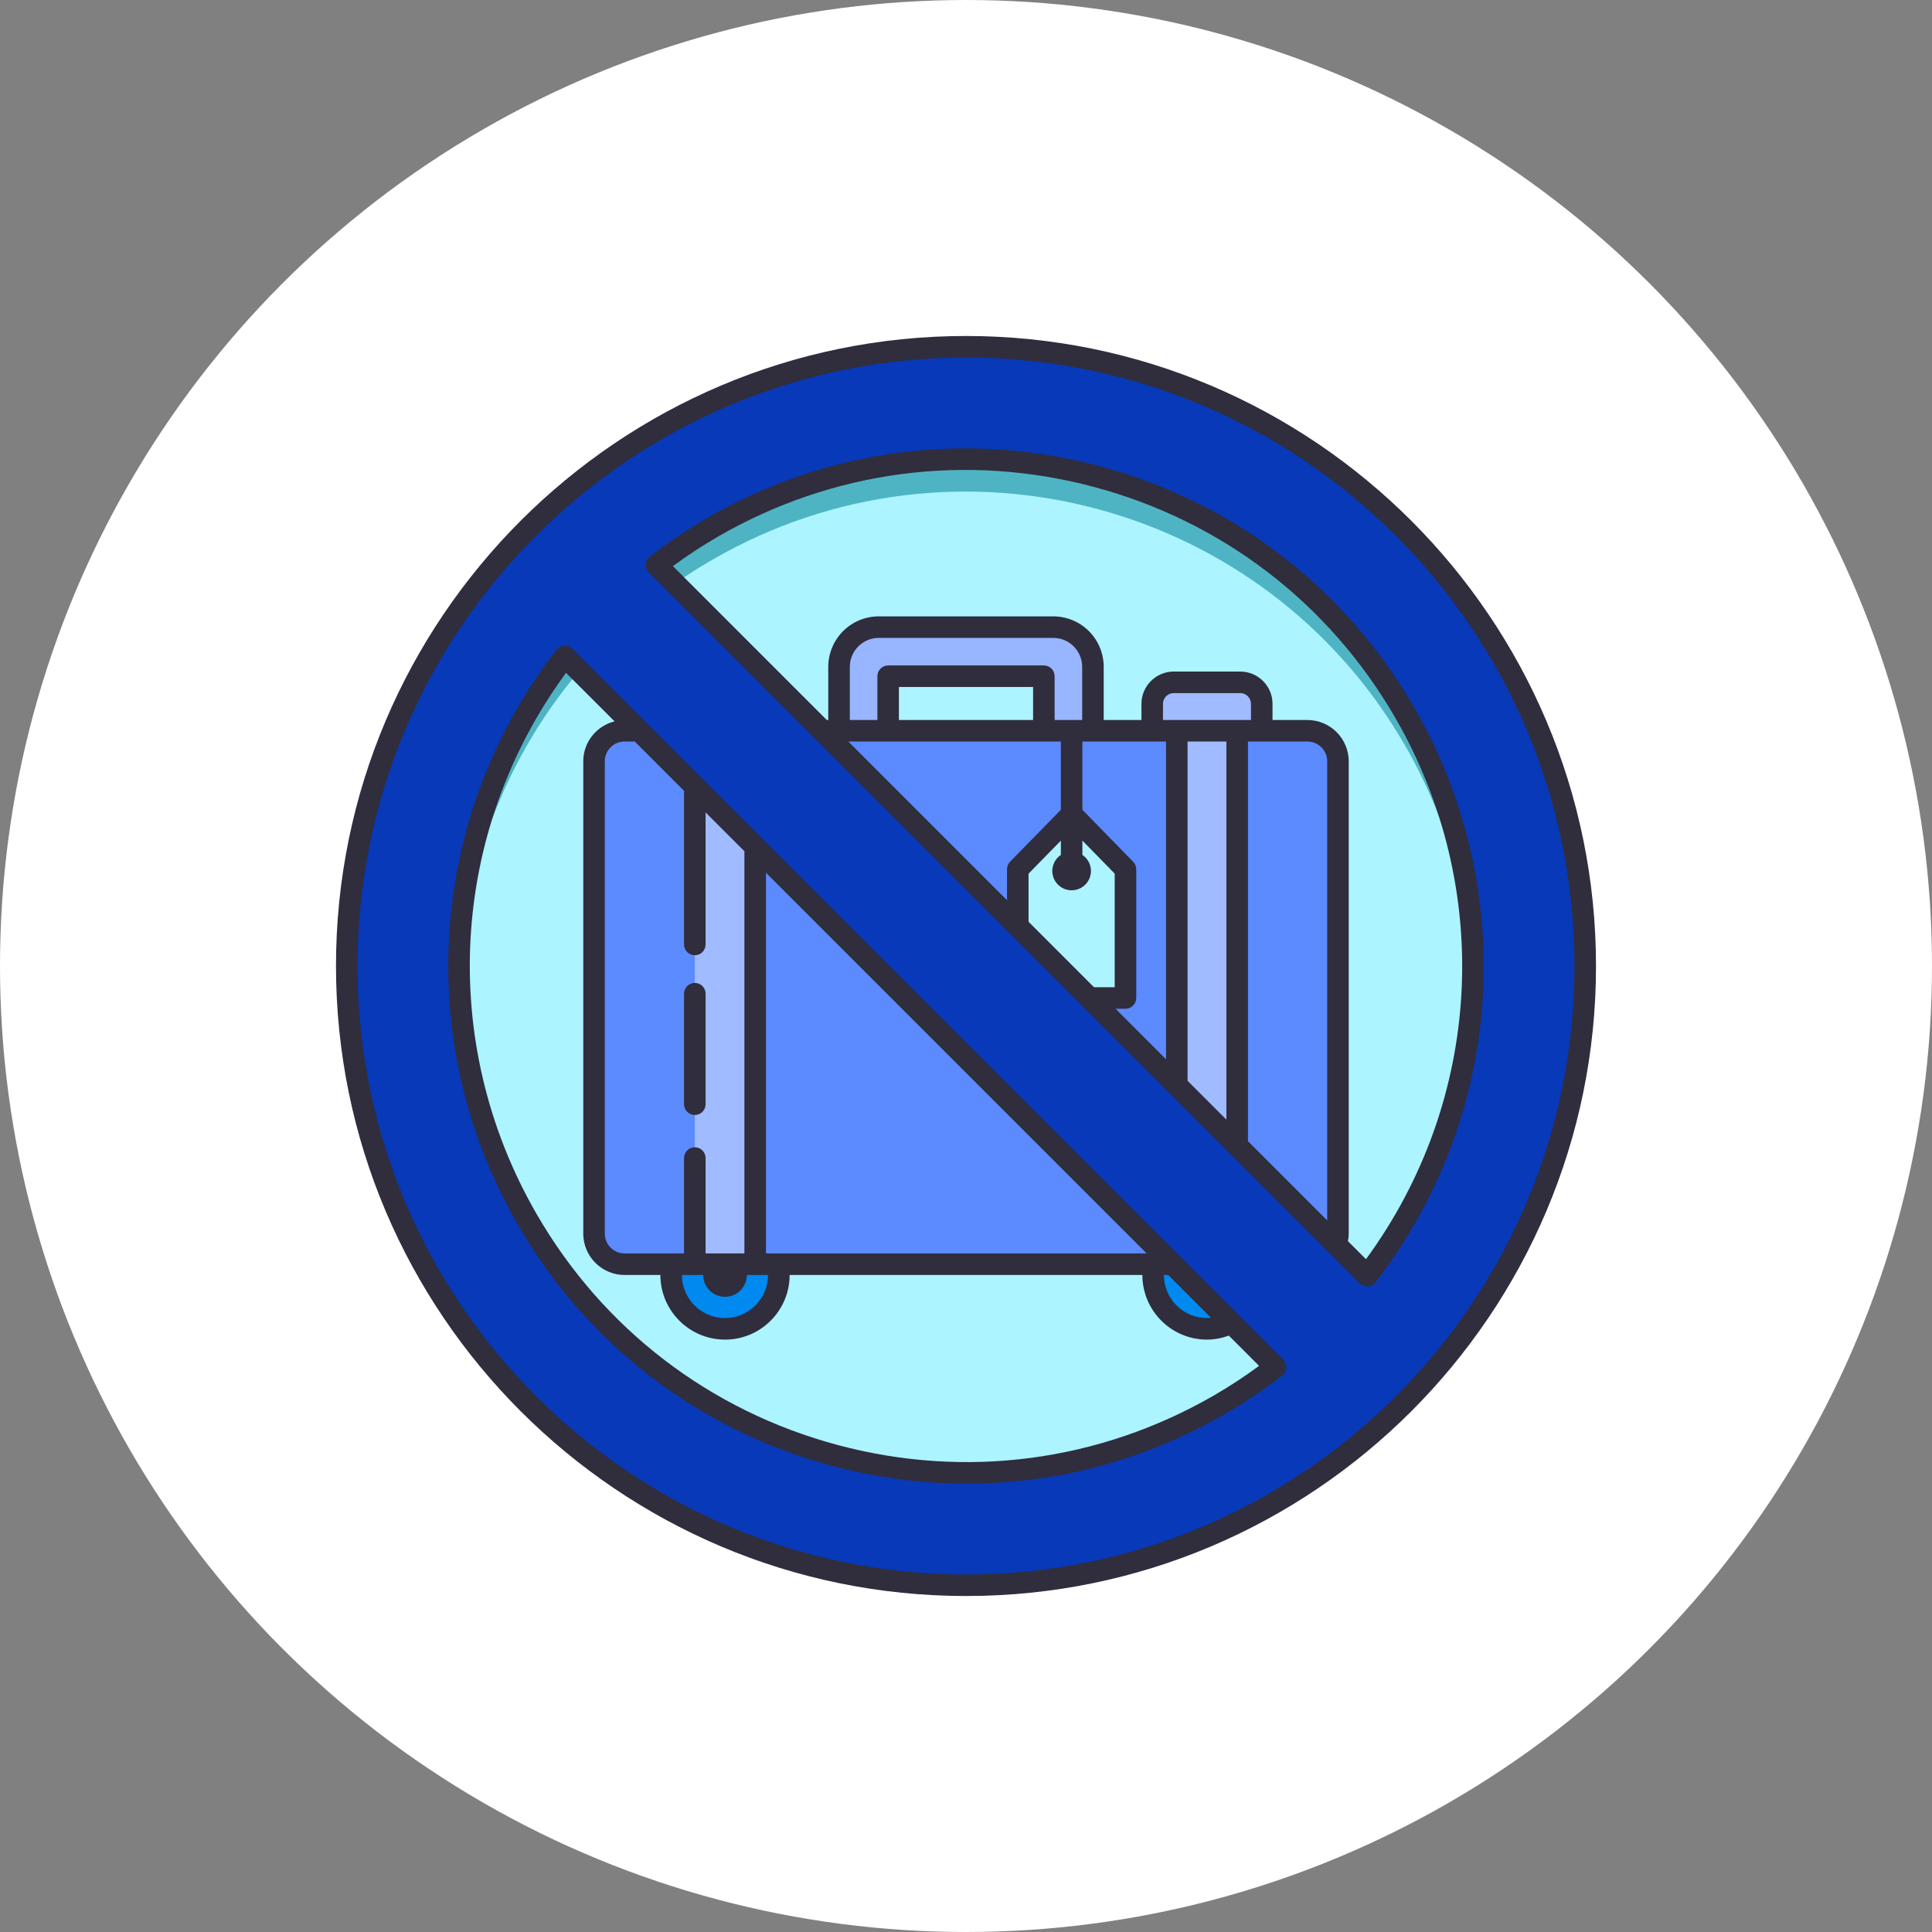 <svg xmlns="http://www.w3.org/2000/svg" width="69" height="69" viewBox="0 0 69 69" fill="none"><rect x="0" y="0" width="69" height="69" fill="#808080" stroke="none"/><circle cx="34.5" cy="34.5" r="34.5" fill="white"></circle><rect x="12" y="12" width="45" height="45" rx="22.5" fill="#0739B8" fill-opacity="0.1"></rect><g clip-path="url(#clip0_1533_807)"><path d="M52.49 36.338C53.519 26.398 46.295 17.506 36.355 16.477C26.415 15.448 17.522 22.672 16.494 32.612C15.464 42.552 22.688 51.444 32.628 52.473C42.569 53.502 51.461 46.278 52.49 36.338Z" fill="#ACF4FF"></path><path d="M25.453 19.984C34.107 14.987 45.174 17.952 50.17 26.607C51.66 29.179 52.489 32.079 52.585 35.05C52.692 31.688 51.856 28.364 50.17 25.453C45.174 16.798 34.108 13.833 25.453 18.83C19.466 22.286 16.204 28.647 16.415 35.105C16.605 29.052 19.824 23.234 25.453 19.984Z" fill="#4EB4C3"></path><path d="M25.893 47.459C26.955 47.459 27.816 46.597 27.816 45.535C27.816 44.473 26.955 43.612 25.893 43.612C24.831 43.612 23.97 44.473 23.97 45.535C23.97 46.597 24.831 47.459 25.893 47.459Z" fill="#0089EF"></path><path d="M43.107 47.459C44.169 47.459 45.03 46.597 45.03 45.535C45.03 44.473 44.169 43.612 43.107 43.612C42.045 43.612 41.184 44.473 41.184 45.535C41.184 46.597 42.045 47.459 43.107 47.459Z" fill="#0089EF"></path><path d="M39.033 23.815C39.033 23.629 38.996 23.445 38.925 23.273C38.854 23.101 38.749 22.945 38.618 22.813C38.486 22.681 38.33 22.577 38.158 22.506C37.986 22.434 37.801 22.398 37.615 22.398H31.384C31.198 22.398 31.013 22.434 30.841 22.506C30.669 22.577 30.513 22.681 30.381 22.813C30.25 22.945 30.145 23.101 30.074 23.273C30.003 23.445 29.966 23.629 29.966 23.815V26.099H31.719V24.15H37.28V26.099H39.033V23.815Z" fill="#98B5FF"></path><path d="M46.693 45.151H22.307C22.018 45.151 21.74 45.036 21.535 44.831C21.331 44.627 21.216 44.349 21.216 44.059V27.189C21.216 26.9 21.331 26.623 21.535 26.418C21.74 26.213 22.018 26.098 22.307 26.098H46.693C46.983 26.098 47.26 26.213 47.465 26.418C47.669 26.623 47.784 26.9 47.784 27.189V44.059C47.784 44.349 47.669 44.627 47.465 44.831C47.26 45.036 46.983 45.151 46.693 45.151Z" fill="#5C8AFF"></path><path d="M40.195 35.642H36.349V31.044L38.272 29.078L40.195 31.044V35.642Z" fill="#ACF4FF"></path><path d="M24.815 26.099H26.971V45.151H24.815V26.099ZM27.849 26.099H23.937V25.137C23.937 24.933 24.018 24.738 24.162 24.593C24.307 24.449 24.502 24.368 24.706 24.368H27.08C27.284 24.368 27.479 24.449 27.624 24.593C27.768 24.738 27.849 24.933 27.849 25.137V26.099Z" fill="#A0BBFF"></path><path d="M42.029 26.099H44.185V45.151H42.029V26.099ZM45.063 26.099H41.151V25.137C41.151 24.933 41.232 24.738 41.376 24.593C41.52 24.449 41.716 24.368 41.92 24.368H44.294C44.498 24.368 44.693 24.449 44.837 24.593C44.982 24.738 45.063 24.933 45.063 25.137V26.099Z" fill="#A0BBFF"></path><path d="M34.5 12.384C22.286 12.384 12.385 22.286 12.385 34.5C12.385 46.714 22.286 56.615 34.5 56.615C46.714 56.615 56.615 46.714 56.615 34.5C56.615 22.286 46.714 12.384 34.5 12.384ZM18.83 43.547C15.051 37.002 15.829 29.079 20.174 23.444L45.553 48.822C44.914 49.315 44.245 49.766 43.547 50.17C34.893 55.167 23.827 52.201 18.83 43.547ZM48.825 45.556L23.448 20.178C24.085 19.684 24.755 19.234 25.453 18.829C34.107 13.833 45.174 16.798 50.17 25.453C53.949 31.998 53.171 39.92 48.825 45.556Z" fill="#0739B8"></path><path d="M24.815 39.821C24.917 39.821 25.015 39.78 25.087 39.708C25.159 39.636 25.2 39.538 25.2 39.436V35.489C25.2 35.387 25.159 35.289 25.087 35.217C25.015 35.145 24.917 35.104 24.815 35.104C24.713 35.104 24.615 35.145 24.543 35.217C24.471 35.289 24.43 35.387 24.43 35.489V39.436C24.43 39.538 24.471 39.636 24.543 39.708C24.615 39.78 24.713 39.821 24.815 39.821ZM50.503 25.261C48.035 20.986 44.051 17.929 39.283 16.651C34.515 15.374 29.535 16.029 25.261 18.497C24.548 18.91 23.864 19.37 23.213 19.873C23.169 19.906 23.133 19.949 23.107 19.997C23.082 20.045 23.066 20.098 23.063 20.153C23.059 20.208 23.067 20.262 23.087 20.314C23.106 20.365 23.137 20.411 23.175 20.45L48.554 45.828C48.593 45.866 48.639 45.896 48.69 45.916C48.741 45.935 48.796 45.943 48.85 45.94C48.905 45.936 48.958 45.921 49.007 45.895C49.055 45.87 49.097 45.834 49.13 45.791C53.725 39.832 54.264 31.774 50.503 25.261ZM47.4 43.586L44.57 40.756V26.483H46.693C47.083 26.483 47.4 26.8 47.4 27.19V43.586ZM43.8 39.987L42.413 38.6V26.483H43.8V39.987ZM44.678 25.714H41.535V25.137C41.535 24.925 41.708 24.753 41.92 24.753H44.293C44.505 24.753 44.678 24.925 44.678 25.137V25.714ZM41.644 26.483V37.83L39.84 36.027H40.195C40.297 36.027 40.395 35.986 40.467 35.914C40.539 35.842 40.58 35.744 40.58 35.642V31.045C40.58 30.944 40.541 30.848 40.47 30.776L38.657 28.921V26.483H41.644ZM37.888 30.534C37.765 30.616 37.672 30.736 37.623 30.875C37.573 31.014 37.569 31.166 37.613 31.307C37.656 31.448 37.743 31.572 37.862 31.66C37.981 31.748 38.124 31.796 38.272 31.796C38.42 31.796 38.564 31.748 38.683 31.66C38.801 31.572 38.889 31.448 38.932 31.307C38.975 31.166 38.972 31.014 38.922 30.875C38.873 30.736 38.78 30.616 38.657 30.534V30.021L39.811 31.201V35.258H39.071L36.734 32.92V31.202L37.888 30.022V30.534ZM38.649 25.714H37.665V24.151C37.665 24.049 37.624 23.951 37.552 23.878C37.48 23.806 37.382 23.766 37.28 23.766H31.72C31.618 23.766 31.52 23.806 31.448 23.878C31.375 23.951 31.335 24.049 31.335 24.151V25.714H30.351V23.816C30.351 23.541 30.46 23.279 30.654 23.085C30.848 22.891 31.111 22.782 31.385 22.782H37.616C37.89 22.782 38.152 22.891 38.346 23.085C38.54 23.279 38.649 23.541 38.649 23.816L38.649 25.714ZM32.104 25.714V24.535H36.896V25.714H32.104ZM37.888 26.483V28.921L36.074 30.776C36.004 30.848 35.965 30.944 35.965 31.045V32.151L30.297 26.483H37.888ZM48.785 44.971L48.14 44.326C48.157 44.24 48.169 44.151 48.169 44.06V27.19C48.168 26.799 48.013 26.423 47.736 26.147C47.459 25.87 47.084 25.715 46.693 25.714H45.447V25.137C45.447 24.501 44.93 23.984 44.293 23.984H41.92C41.284 23.984 40.766 24.501 40.766 25.137V25.714H39.418V23.816C39.418 23.338 39.228 22.879 38.89 22.541C38.552 22.203 38.094 22.013 37.616 22.013H31.384C30.906 22.013 30.448 22.203 30.11 22.541C29.772 22.879 29.582 23.338 29.581 23.816V25.714H29.527L24.033 20.219C24.55 19.838 25.089 19.485 25.645 19.163C29.742 16.798 34.515 16.17 39.084 17.394C43.653 18.618 47.472 21.549 49.837 25.645C53.368 31.761 52.943 39.298 48.785 44.971Z" fill="#302D3D"></path><path d="M20.446 23.172C20.407 23.134 20.361 23.104 20.31 23.085C20.259 23.066 20.204 23.057 20.149 23.061C20.039 23.068 19.937 23.122 19.869 23.21C15.275 29.168 14.736 37.227 18.496 43.74C20.964 48.014 24.949 51.072 29.717 52.35C31.287 52.772 32.905 52.986 34.53 52.987C37.732 52.987 40.892 52.147 43.739 50.504C44.451 50.091 45.136 49.631 45.787 49.127C45.831 49.094 45.867 49.052 45.892 49.004C45.918 48.956 45.933 48.902 45.937 48.848C45.941 48.793 45.932 48.738 45.913 48.687C45.894 48.636 45.863 48.589 45.824 48.551L20.446 23.172ZM22.669 26.483L24.43 28.244V33.731C24.43 33.833 24.471 33.931 24.543 34.003C24.615 34.075 24.713 34.115 24.815 34.115C24.917 34.115 25.015 34.075 25.087 34.003C25.159 33.931 25.199 33.833 25.199 33.731V29.014L26.586 30.401V44.766H25.199V41.359C25.199 41.257 25.159 41.159 25.087 41.087C25.015 41.015 24.917 40.974 24.815 40.974C24.713 40.974 24.615 41.015 24.543 41.087C24.471 41.159 24.43 41.257 24.43 41.359V44.766H22.307C22.119 44.766 21.94 44.691 21.807 44.559C21.675 44.426 21.6 44.247 21.6 44.059V27.19C21.6 26.8 21.917 26.483 22.307 26.483H22.669ZM24.815 45.535H25.114C25.114 45.742 25.196 45.94 25.342 46.086C25.488 46.232 25.686 46.314 25.893 46.314C26.099 46.314 26.298 46.232 26.444 46.086C26.59 45.94 26.672 45.742 26.672 45.535H27.431C27.431 46.383 26.741 47.074 25.893 47.074C25.044 47.074 24.354 46.383 24.354 45.535H24.815ZM27.356 44.766V31.17L40.952 44.766H27.356ZM41.721 45.535L43.246 47.06C43.199 47.064 43.154 47.074 43.107 47.074C42.258 47.074 41.568 46.383 41.568 45.535H41.721ZM43.354 49.837C39.258 52.202 34.485 52.831 29.916 51.607C25.347 50.382 21.527 47.452 19.163 43.355C15.632 37.24 16.056 29.703 20.215 24.03L21.949 25.763C21.308 25.924 20.831 26.5 20.831 27.19V44.059C20.831 44.45 20.987 44.826 21.264 45.102C21.54 45.379 21.916 45.535 22.307 45.535H23.585C23.585 46.808 24.62 47.843 25.893 47.843C27.166 47.843 28.201 46.808 28.201 45.535H40.799C40.799 46.808 41.834 47.843 43.106 47.843C43.381 47.843 43.642 47.79 43.887 47.7L44.967 48.781C44.449 49.162 43.911 49.515 43.354 49.837Z" fill="#302D3D"></path><path d="M34.5 12C22.093 12 12 22.093 12 34.5C12 46.907 22.093 57 34.5 57C46.907 57 57 46.907 57 34.5C57 22.093 46.907 12 34.5 12ZM34.5 56.231C22.518 56.231 12.769 46.482 12.769 34.5C12.769 22.518 22.518 12.769 34.5 12.769C46.482 12.769 56.231 22.518 56.231 34.5C56.231 46.482 46.482 56.231 34.5 56.231Z" fill="#302D3D"></path></g><defs><clipPath id="clip0_1533_807"><rect width="45" height="45" fill="white" transform="translate(12 12)"></rect></clipPath></defs></svg>
